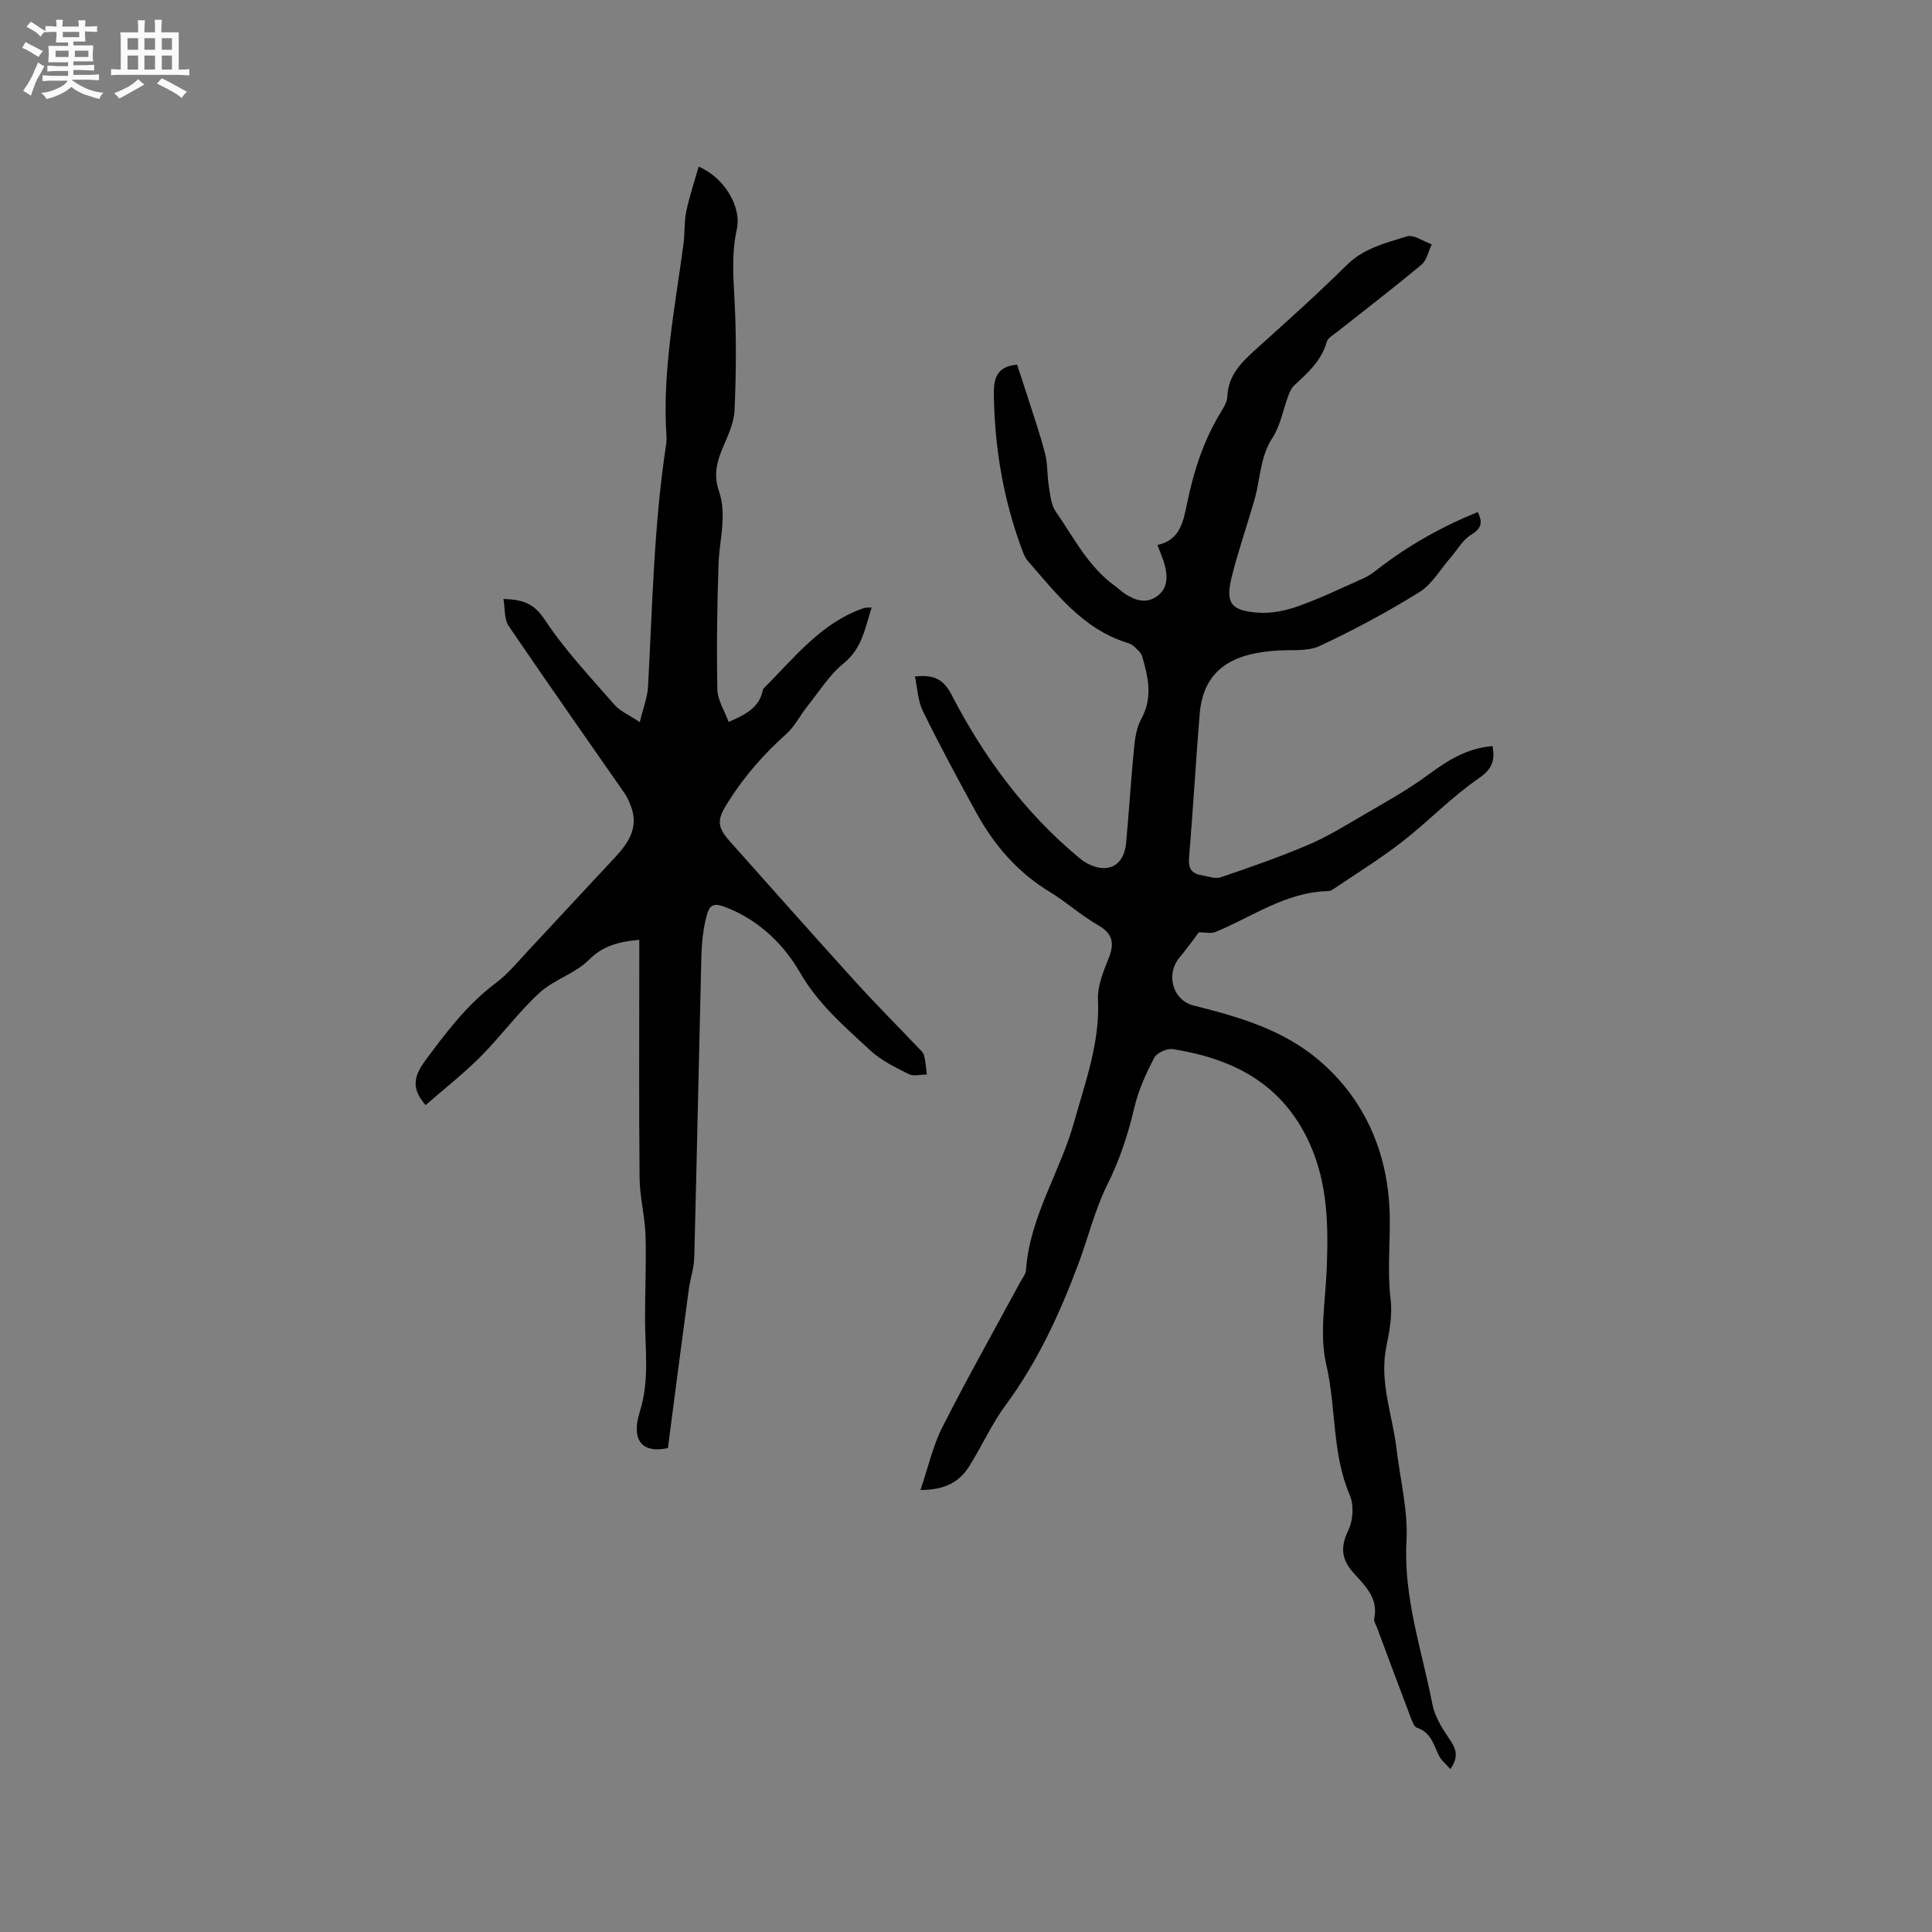 <svg enable-background="new 0 0 400 400" viewBox="0 0 400 400" xmlns="http://www.w3.org/2000/svg"><rect x="0" y="0" width="400" height="400" fill="#808080" stroke="none"/><path d="m6.8 9.5c.6.3 1.3.7 2.1 1.1-.4.4-.7.8-.9 1.2-.7-.4-1.3-.8-1.8-1.1s-1.1-.6-1.6-.8c.2-.4.5-.8.7-1.2.4.2.8.5 1.5.8zm.9 6.9c-.3.6-.5 1.1-.7 1.7s-.4 1.1-.6 1.7c-.6-.4-1.1-.7-1.6-1 .7-1 1.2-1.8 1.5-2.4.3-.5.6-1.1.8-1.7.3-.6.5-1.2.8-1.8.3.3.8.6 1.3.8-.7 1.3-1.2 2.2-1.5 2.7zm.1-11c.4.3 1 .7 1.7 1.1-.5.2-.8.6-1.1 1.1-.5-.6-1-1-1.4-1.2s-.9-.6-1.5-.8c.2-.4.5-.7.9-1.1.5.3.9.6 1.4.9zm10.5 13.1c1 .4 2 .6 3.1.7-.4.4-.7.8-.8 1.3-.9-.2-1.9-.6-3-.9-1-.4-2-.9-2.8-1.6-.5.4-1.1.9-1.9 1.3s-1.9.9-3.3 1.2c-.1-.3-.5-.8-1.1-1.3 1 0 2.1-.3 3.2-.8 1.2-.5 1.9-1 2.3-1.7h-3.2c-.4 0-1 0-2 .1v-1.2c1 0 1.7.1 2 .1h3.3v-1h-2.3c-.2 0-.9 0-2 .1v-1.2c1.2 0 1.9.1 2 .1h2.3v-.8h-4.1c0-.7.1-1.2.1-1.6 0-.5 0-1.1-.1-1.8h4.1v-.7h-2.5c0-.6.1-1.1.1-1.6v-.6h-.5c-.4 0-1 0-1.8.1v-1.3c1.2 0 1.9.1 2.1.1h.2c0-.3 0-.8-.1-1.4h1.4c0 .6-.1 1-.1 1.4h3.4c0-.4 0-.8-.1-1.3h1.5c0 .4-.1.9-.1 1.3.7 0 1.5 0 2.5-.1v1.2c-1 0-1.8-.1-2.5-.1v.6c0 .3 0 .8.1 1.5h-2.5v.8h4.1c0 .7-.1 1.3-.1 1.8s0 1 .1 1.5h-4.1v.8h1.4c.8 0 1.8 0 2.9-.1v1.2c-1 0-1.9-.1-2.8-.1h-1.5v1h3.2c.3 0 1 0 2.1-.1v1.2c-1.1 0-1.8-.1-2.1-.1h-3.4l-.1.1c1.4 1 2.4 1.5 3.4 1.9zm-4.1-6.7v-1.3h-2.7v1.3zm2.2-4.1v-1.1h-3.4v1.1zm1.9 4.1v-1.3h-2.8v1.3z" fill="#fafafb"/><path d="m37 6.7v2.3 5.4c1 0 1.8 0 2.2-.1v1.3c-.6 0-1.5-.1-2.5-.1h-11.9c-.7 0-1.3 0-1.8.1v-1.3c.5 0 1.1.1 2 .1v-5.2c0-1 0-1.8-.1-2.5h3.7c0-1.3 0-2.1-.1-2.5h1.5c0 .4-.1 1.3-.1 2.5h2.2c0-1.2 0-2.1-.1-2.6h1.5c0 .4-.1 1.3-.1 2.6zm-12.3 13.7c-.3-.4-.7-.8-1.1-1.1 1.1-.4 2.1-.9 2.9-1.3.8-.5 1.5-1 2.1-1.6.4.4.9.8 1.3 1.1-2.5 1.4-4.2 2.4-5.2 2.9zm3.9-10.1v-2.4h-2.2v2.4zm0 4.1v-2.9h-2.2v2.9zm3.5-4.1v-2.4h-2.2v2.4zm0 4.1v-2.9h-2.2v2.9zm.4 2.9 1-1.1c.6.3 1.4.7 2.5 1.3s2 1.1 2.7 1.5c-.4.4-.8.8-1.1 1.3-.8-.8-2.5-1.7-5.1-3zm3.1-7v-2.4h-2.1v2.4zm0 4.1v-2.9h-2.1v2.9z" fill="#fafafb"/><g fill="#000001"><path d="m190.57 308.48c1.63-4.78 2.58-9.15 4.54-13.01 5.13-10.1 10.69-19.98 16.08-29.95.45-.84 1.17-1.68 1.23-2.56.77-11.05 7.07-20.28 9.95-30.61 2.32-8.31 5.37-16.46 4.96-25.39-.13-2.81 1.1-5.8 2.19-8.52 1.27-3.15.89-5.15-2.25-6.94-3.48-1.99-6.51-4.77-9.94-6.85-6.64-4.02-11.49-9.66-15.17-16.34-3.83-6.96-7.59-13.96-11.09-21.08-1.04-2.11-1.11-4.7-1.65-7.17 4.09-.45 5.97.67 7.63 3.86 6.58 12.7 14.97 24.11 26.02 33.39.65.54 1.32 1.08 2.06 1.47 4.23 2.22 7.58.49 8.02-4.24.61-6.64 1.02-13.3 1.67-19.93.19-1.98.56-4.1 1.49-5.81 2.39-4.37 1.44-8.63.15-12.93-.24-.8-1.07-1.45-1.72-2.07-.37-.35-.9-.58-1.4-.73-9.14-2.85-14.61-10.15-20.52-16.91-.47-.54-.8-1.24-1.06-1.93-3.9-10.31-5.78-21.01-5.98-32-.06-3.09.01-6.36 4.81-6.73.64 1.95 1.35 4.1 2.04 6.26 1.28 4.04 2.68 8.04 3.74 12.14.57 2.18.41 4.54.78 6.79.3 1.79.46 3.84 1.44 5.24 3.73 5.36 6.69 11.37 12.19 15.33.77.56 1.46 1.24 2.25 1.76 2.09 1.36 4.39 1.97 6.53.42 2.16-1.56 2.24-3.97 1.61-6.36-.34-1.31-.91-2.56-1.53-4.25 4.67-1 5.35-4.81 6.13-8.61 1.37-6.67 3.43-13.09 7.03-18.94.6-.98 1.26-2.11 1.31-3.2.18-4.49 3.03-7.17 6.06-9.9 6.3-5.68 12.64-11.34 18.66-17.3 3.54-3.51 8.07-4.56 12.44-5.94 1.41-.44 3.42 1.04 5.16 1.65-.69 1.43-1.02 3.28-2.13 4.21-5.68 4.75-11.57 9.25-17.37 13.85-.82.65-2 1.28-2.24 2.13-1.1 3.92-3.93 6.42-6.73 9.01-.57.53-.94 1.36-1.22 2.12-1.1 2.93-1.64 6.21-3.31 8.77-2.56 3.94-2.47 8.41-3.66 12.62-1.53 5.39-3.41 10.7-4.75 16.13-1.33 5.4-.23 6.99 5.37 7.41 2.74.21 5.71-.38 8.32-1.31 4.68-1.66 9.18-3.83 13.71-5.86 1.04-.47 1.99-1.18 2.89-1.89 6.31-4.88 13.18-8.73 20.64-11.77 1.14 2.29.68 3.47-1.41 4.74-1.7 1.03-2.79 3.06-4.17 4.64-2.14 2.45-3.87 5.57-6.51 7.21-6.63 4.12-13.55 7.82-20.62 11.14-2.46 1.15-5.68.77-8.56.94-8.19.47-15.47 3-16.3 13.14-.81 9.93-1.38 19.88-2.2 29.82-.17 2.12.51 3.21 2.51 3.54 1.35.22 2.88.85 4.05.45 6.05-2.05 12.09-4.16 17.97-6.65 3.87-1.64 7.51-3.86 11.16-6 4.72-2.76 9.55-5.4 13.92-8.64 4.01-2.97 8.03-5.45 13.23-5.87.51 2.91.01 4.7-2.87 6.68-5.64 3.88-10.45 8.94-15.88 13.16-4.59 3.56-9.56 6.62-14.38 9.88-.25.17-.59.3-.9.3-8.76.19-15.7 5.33-23.38 8.48-.91.37-2.1.05-3.4.05-1.04 1.36-2.42 3.35-3.98 5.19-2.93 3.48-1.46 8.88 2.88 9.97 9.29 2.33 18.42 4.93 25.95 11.32 9.29 7.89 13.9 18.52 14.59 30.06.38 6.33-.53 12.88.26 19.4.39 3.19-.21 6.59-.87 9.79-1.53 7.37 1.28 14.22 2.11 21.31.74 6.32 2.39 12.68 2.05 18.93-.66 11.8 3.2 22.7 5.38 33.93.48 2.47 1.96 4.85 3.41 6.98 1.3 1.92 2.25 3.58.29 6.36-.88-1.01-1.88-1.78-2.37-2.79-1.1-2.26-1.64-4.79-4.52-5.75-.66-.22-1.07-1.49-1.4-2.35-2.33-6.13-4.62-12.29-6.91-18.44-.22-.59-.68-1.26-.56-1.79.91-4.32-1.96-6.87-4.39-9.61-2.39-2.69-2.65-5.28-.98-8.68 1-2.03 1.19-5.23.31-7.29-3.72-8.66-2.78-18.08-4.87-27.03-1.47-6.29-.15-13.26.1-19.92.33-8.83.25-17.44-3.53-25.83-5.58-12.39-15.81-17.58-28.32-19.57-1.21-.19-3.32.75-3.86 1.77-1.69 3.24-3.26 6.66-4.09 10.2-1.32 5.59-3.03 10.9-5.63 16.09-2.58 5.16-3.94 10.92-5.98 16.37-3.87 10.34-8.45 20.3-15.07 29.27-2.88 3.9-4.89 8.42-7.47 12.55-1.99 3.26-4.98 5.04-10.17 5.02z"/><path d="m138.3 299.8c-5.46 1.22-7.64-1.78-5.87-7.39 2.07-6.54 1.15-12.75 1.12-19.15-.02-5.82.28-11.64.1-17.45-.12-3.98-1.19-7.93-1.23-11.9-.15-15.27-.06-30.54-.06-45.82 0-1.15 0-2.3 0-3.53-4.06.42-7.42 1.13-10.44 4.17-2.84 2.85-7.25 4.08-10.24 6.83-4.41 4.07-8 9.01-12.25 13.27-3.54 3.55-7.53 6.66-11.32 9.97-2.72-3.13-2.71-5.64-.16-9.08 4.34-5.88 8.71-11.71 14.68-16.18 2.59-1.94 4.69-4.55 6.93-6.94 5.79-6.17 11.5-12.41 17.3-18.57 3.02-3.21 5.59-6.5 3.71-11.28-.34-.85-.71-1.72-1.23-2.46-8.03-11.57-16.14-23.07-24.05-34.73-.92-1.36-.7-3.49-1.06-5.55 4.1.12 6.36.97 8.56 4.3 4.16 6.31 9.46 11.88 14.44 17.62 1.12 1.29 2.89 2.02 5.23 3.58.69-2.89 1.59-5.11 1.71-7.38.91-16.69 1.2-33.42 3.73-49.99.1-.62.12-1.27.08-1.9-.88-13.46 1.78-26.6 3.54-39.82.29-2.2.11-4.48.56-6.63.65-3.11 1.67-6.13 2.57-9.3 5.23 2.22 8.96 8.27 7.89 13.03-1.09 4.88-.72 9.61-.47 14.48.4 7.62.35 15.28.01 22.9-.12 2.74-1.46 5.49-2.56 8.1-1.2 2.84-1.74 5.59-.7 8.59 1.75 5.03.13 10.06-.05 15.1-.3 8.67-.42 17.36-.25 26.04.04 2.21 1.48 4.39 2.33 6.74 3.71-1.58 6.41-3.08 7.1-6.64.02-.1.07-.21.14-.28 6.32-6.31 11.86-13.6 20.78-16.66.38-.13.82-.06 1.6-.11-1.39 4.29-1.98 8.47-5.82 11.58-2.95 2.39-5.06 5.83-7.48 8.85-1.52 1.9-2.63 4.2-4.41 5.78-4.63 4.12-8.6 8.69-11.94 13.94-2.31 3.63-2.58 5.04.32 8.3 8.6 9.66 17.19 19.34 25.88 28.93 4.19 4.62 8.6 9.04 12.9 13.57.51.54 1.19 1.07 1.37 1.72.36 1.3.42 2.67.61 4.01-1.27 0-2.75.43-3.76-.08-2.79-1.4-5.73-2.83-7.98-4.92-5.31-4.93-10.76-9.56-14.56-16.16-3.25-5.64-8.24-10.54-14.68-13.2-3.33-1.37-4.07-1.05-4.85 2.42-.53 2.36-.79 4.81-.85 7.23-.52 20.87-.94 41.74-1.48 62.61-.06 2.19-.83 4.36-1.13 6.56-1.32 9.76-2.58 19.52-3.86 29.28-.18 1.23-.32 2.47-.45 3.6z"/></g></svg>